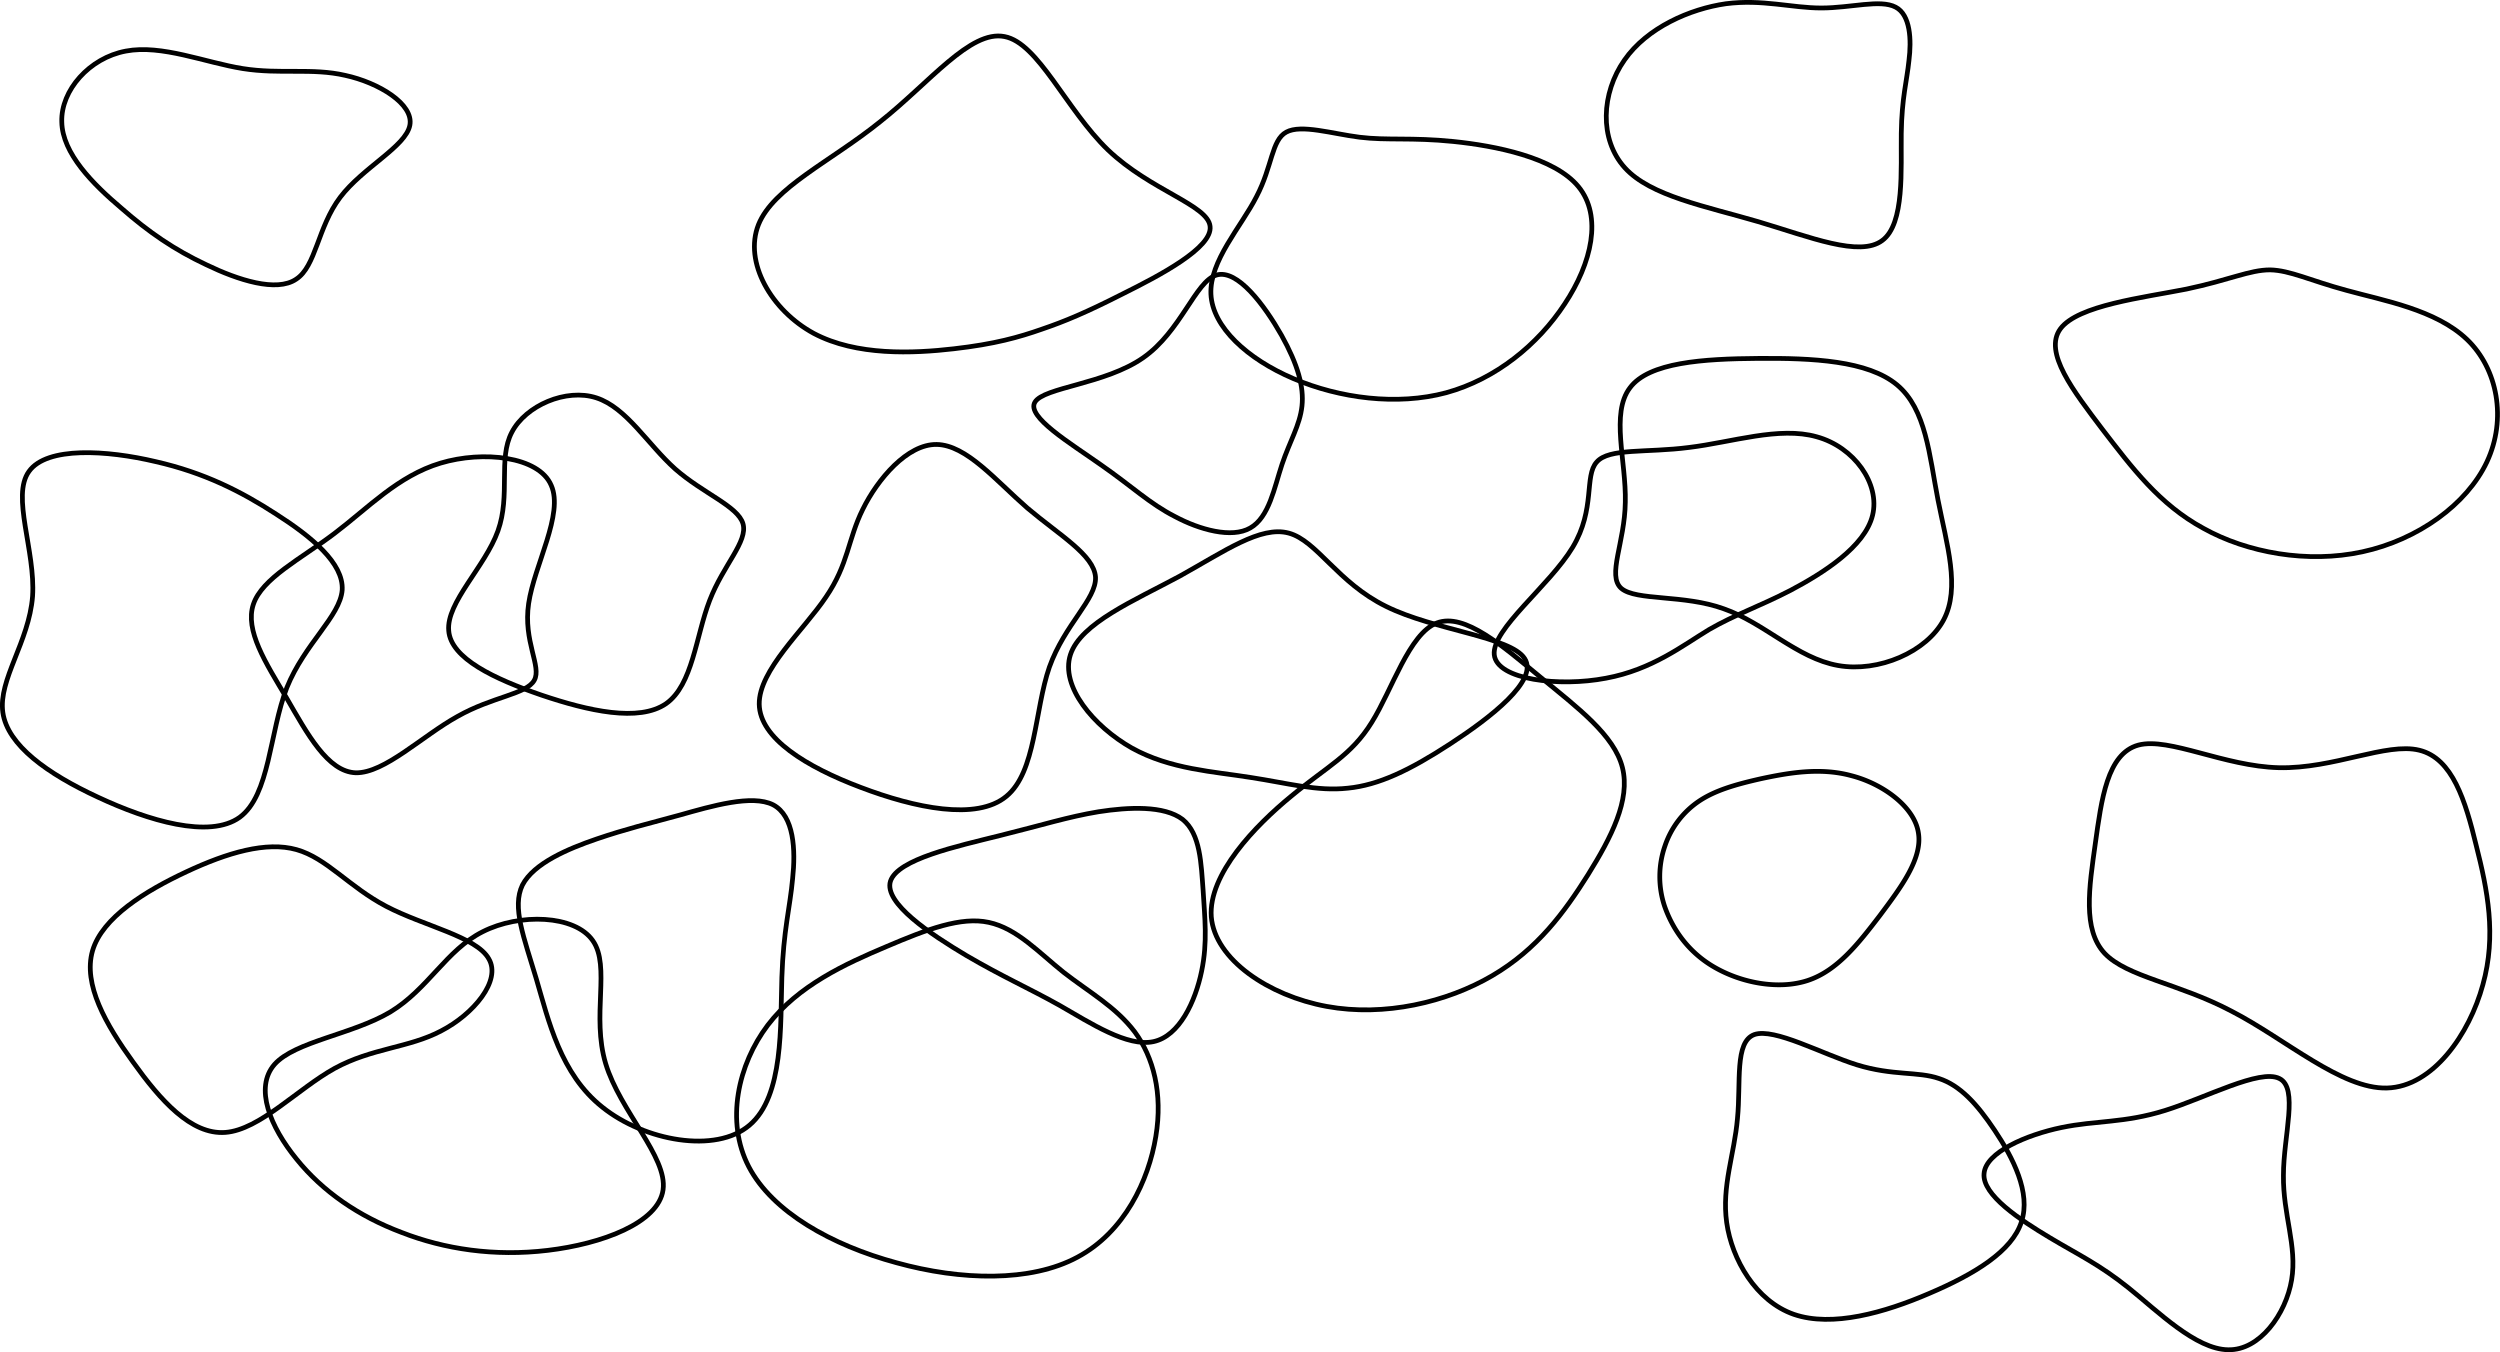<svg xmlns="http://www.w3.org/2000/svg" width="2104.606" height="1138.294" viewBox="0 0 2104.606 1138.294">
  <g id="Group_298" data-name="Group 298" transform="translate(-4109.014 -1879.567)">
    <g id="Group_275" data-name="Group 275" transform="translate(4545.367 2553.552)">
      <path id="Path_89" data-name="Path 89" d="M184.7-20.348c17.694,9.336,18.988,38.061,16.4,62.118-2.158,24.057-7.768,43.447-9.063,83.3s1.726,99.82-27.188,124.236c-28.482,24.416-88.468,13.285-123.855-15.081C5.605,206.222-4.321,161.339-14.678,126.15-25.035,91.321-35.392,65.828-26.33,47.156c9.494-18.312,38.408-30.52,62.575-38.779S79.832-4.549,106.156-11.73C132.912-19.271,167-29.324,184.7-20.348Z" transform="translate(29.805 23.885)" fill="none" stroke="#000" stroke-width="4"/>
    </g>
    <g id="Group_276" data-name="Group 276" transform="translate(4111 2260.636)">
      <path id="Path_90" data-name="Path 90" d="M198.32,12.3c29.777,19.03,56.965,41.292,55.67,63.913-1.726,22.262-31.5,44.883-46.607,82.226-14.673,37.7-14.241,90.484-39.7,109.155-25.461,18.312-76.816,2.873-119.108-16.876C5.849,230.967-27.812,206.909-31.7,179.262S-9.687,120.016-6.666,81.6C-4.077,43.176-24.791-2.784-9.687-23.61c15.1-21.185,65.6-17.953,106.593-8.258C137.9-22.532,168.975-6.734,198.32,12.3Z" transform="translate(32.092 39.397)" fill="none" stroke="#000" stroke-width="4"/>
    </g>
    <g id="Group_277" data-name="Group 277" transform="translate(5839.307 2106.761)">
      <path id="Path_91" data-name="Path 91" d="M203.189-1.765C234.26,6.853,278.278,14.393,304.6,39.527c25.893,24.775,33.661,67.145,16.83,103.051s-58.259,65.709-104.867,75.763c-46.176,10.054-97.1.718-133.78-19.749-37.113-20.108-60.417-51.346-85.015-83.3C-26.4,83.333-52.289,50.3-37.616,30.551S32.3,4.339,68.545-2.842C104.364-10.382,121.626-19,138.888-19,155.718-18.641,172.549-10.023,203.189-1.765Z" transform="translate(41.891 19)" fill="none" stroke="#000" stroke-width="4"/>
    </g>
    <g id="Group_278" data-name="Group 278" transform="translate(4486.665 2212.158)">
      <path id="Path_92" data-name="Path 92" d="M160.123,27.639c23.3,20.467,52.649,31.239,56.965,45.96,4.315,15.081-16.4,34.47-28.051,64.632s-14.241,71.095-36.682,86.894c-22.872,15.8-65.6,6.1-104.867-7.181-39.7-13.644-76.384-30.88-78.11-54.219-2.158-23.7,30.64-53.86,41.429-84.021s0-60.682,11.652-82.944C34.111-25.861,68.2-40.583,93.664-32.325S136.819,6.813,160.123,27.639Z" transform="translate(30.724 34.647)" fill="none" stroke="#000" stroke-width="4"/>
    </g>
    <g id="Group_279" data-name="Group 279" transform="translate(4979.295 2110.526)">
      <path id="Path_93" data-name="Path 93" d="M174.2,16.174c13.81,24.775,18.988,43.447,17.262,59.6s-10.357,29.8-16.83,49.192-10.789,44.524-26.756,53.5c-15.536,8.977-42.723,1.436-63.438-9.695C63.291,158,48.618,143.642,22.294,125.33-3.6,107.017-40.713,84.755-33.376,72.547-26.04,59.98,25.746,57.467,57.681,35.2S101.7-29.068,119.392-34.454,159.958-8.96,174.2,16.174Z" transform="translate(34.318 35.072)" fill="none" stroke="#000" stroke-width="4"/>
    </g>
    <g id="Group_280" data-name="Group 280" transform="translate(5561.609 2749.552)">
      <path id="Path_94" data-name="Path 94" d="M151.835,12.766c17.694,5.745,31.935,21.185,47.039,43.806s30.64,52.423,22.441,76.84c-7.768,24.775-39.7,44.165-77.679,60.323-37.545,16.158-81.563,28.725-113.929,17.594C-2.228,200.2-22.511,165.01-26.826,134.13s6.473-57.45,9.063-87.612C-14.743,16-20.353-18.113-3.522-24.217c16.83-5.745,56.533,16.158,86.31,25.494C113,10.612,134.142,6.662,151.835,12.766Z" transform="translate(27.833 25.164)" fill="none" stroke="#000" stroke-width="4"/>
    </g>
    <g id="Group_281" data-name="Group 281" transform="translate(5867.891 2505.628)">
      <path id="Path_95" data-name="Path 95" d="M240.508-24.835c28.051,6.822,38.839,42.729,47.9,80.071C297.9,92.579,305.672,131,294.02,172.65c-11.22,41.292-41.86,85.816-80.7,86.894-38.408,1.077-85.447-41.292-130.759-64.632-44.881-23.7-88.036-28.725-107.024-48.833C-43.02,125.972-37.41,90.784-32.231,53.8s9.926-75.763,36.25-82.944c25.893-6.822,72.5,17.953,118.245,19.03C168.439-9.036,212.889-31.657,240.508-24.835Z" transform="translate(37.267 30.33)" fill="none" stroke="#000" stroke-width="4"/>
    </g>
    <g id="Group_282" data-name="Group 282" transform="translate(4161.001 1921.298)">
      <path id="Path_96" data-name="Path 96" d="M202.164-2.923c28.051,6.1,57.828,24.057,54.375,42.011s-39.7,35.547-58.691,60.682-20.283,58.168-37.113,68.94c-16.4,11.131-48.765.718-75.521-12.208-26.756-12.567-48.334-27.289-71.637-47.756-23.735-20.108-49.628-45.96-50.06-72.531-.863-26.571,23.3-53.86,53.944-59.6,30.208-5.745,66.89,9.695,98.393,14.722S174.113-9.386,202.164-2.923Z" transform="translate(36.505 24.652)" fill="none" stroke="#000" stroke-width="4"/>
    </g>
    <g id="Group_283" data-name="Group 283" transform="translate(4185.004 2592.422)">
      <path id="Path_97" data-name="Path 97" d="M207.248,18.89c31.5,16.517,75.953,25.494,86.31,44.165,10.789,18.312-12.946,46.678-40.134,60.682-27.188,14.363-58.259,14.363-89.762,31.6-31.072,17.235-63.006,51.705-91.92,53.86S16.935,181.9-5.937,149.948C-28.81,118.35-48.229,84.6-40.03,56.232c8.2-28.007,44.45-50.269,78.974-66.427s67.322-25.853,92.783-18.671S175.745,2.373,207.248,18.89Z" transform="translate(41.943 31.269)" fill="none" stroke="#000" stroke-width="4"/>
    </g>
    <g id="Group_284" data-name="Group 284" transform="translate(5469.135 2181.252)">
      <path id="Path_99" data-name="Path 99" d="M209.166-17.213c24.6,20.467,27.188,59.246,34.524,96.947,7.336,37.343,18.988,73.967,4.747,100.9s-54.807,44.524-88.9,38.42c-34.524-6.1-62.143-35.906-96.236-47.756-33.661-12.208-73.795-6.463-86.31-17.235-12.083-10.772,3.021-38.42,3.452-72.531.863-34.111-12.515-74.685,3.884-96.229C.3-36.244,46.04-39.116,92.216-39.475,137.96-39.834,184.567-37.68,209.166-17.213Z" transform="translate(27.683 39.509)" fill="none" stroke="#000" stroke-width="4"/>
    </g>
    <g id="Group_285" data-name="Group 285" transform="translate(5461.219 1881.56)">
      <path id="Path_100" data-name="Path 100" d="M201.665-13.7c12.515,6.463,13.378,27.648,11.22,44.883-1.726,17.235-6.042,31.239-6.473,61.4-.432,29.8,3.021,76.122-15.967,90.125-18.988,14.363-60.848-2.873-104.435-15.8-44.018-12.926-90.625-21.544-112.2-45.242-22.009-24.057-19.851-63.2-.432-90.843,18.988-27.289,55.238-43.088,85.447-47.4,30.64-3.95,55.238,3.591,80.268,3.591S188.718-20.524,201.665-13.7Z" transform="translate(41.952 17.719)" fill="none" stroke="#000" stroke-width="4"/>
    </g>
    <g id="Group_286" data-name="Group 286" transform="translate(5506.292 2528.929)">
      <path id="Path_101" data-name="Path 101" d="M142.47-16.506C169.226-9.684,195.55,9.706,199,31.25c3.884,21.9-14.673,46.319-32.366,70.018-18.125,23.7-35.819,46.319-60.417,54.578S50.118,158,27.246,144.714C4.806,131.788-8.141,112.039-14.614,93.368a78.948,78.948,0,0,1,.432-50.987A73.848,73.848,0,0,1,14.3,5.038c13.378-8.977,30.208-14,52.649-19.03C88.958-18.66,116.145-23.687,142.47-16.506Z" transform="translate(18.631 20.101)" fill="none" stroke="#000" stroke-width="4"/>
    </g>
    <g id="Group_287" data-name="Group 287" transform="translate(4858.076 2560.078)">
      <path id="Path_102" data-name="Path 102" d="M206.8-14.381c15.1,12.208,15.536,37.343,17.262,59.964,1.295,22.621,3.884,43.088-1.295,67.863-5.179,25.134-18.557,54.578-40.566,59.246s-52.649-15.44-78.974-30.52c-26.325-14.722-47.9-24.057-78.542-42.01C-5.524,82.207-44.8,56-39.185,37.683c6.042-18.671,56.1-29.443,91.92-38.42,36.25-8.977,57.4-15.8,83.289-20.108C161.485-24.794,191.262-26.231,206.8-14.381Z" transform="translate(39.725 23.693)" fill="none" stroke="#000" stroke-width="4"/>
    </g>
    <g id="Group_288" data-name="Group 288" transform="translate(5128.611 2402.323)">
      <path id="Path_103" data-name="Path 103" d="M235.247,6.413c31.5,25.853,62.143,48.833,69.048,76.122s-9.494,58.887-28.914,90.125c-19.851,31.6-42.723,62.836-80.7,85.1s-90.625,34.829-139.39,25.853-94.078-39.5-97.1-75.4C-44.4,172.3-4.694,131.367,25.514,106.591,55.723,81.457,76.006,72.48,93.267,44.473c17.262-27.648,31.5-74.685,54.807-83.662S203.744-19.44,235.247,6.413Z" transform="translate(41.928 40.868)" fill="none" stroke="#000" stroke-width="4"/>
    </g>
    <g id="Group_289" data-name="Group 289" transform="translate(5366.869 2244.273)">
      <path id="Path_104" data-name="Path 104" d="M234.6-25.138c31.5,8.618,53.512,39.5,47.039,66.068s-41.86,48.833-69.048,63.2c-27.188,14-46.176,20.108-68.616,33.034-22.009,13.285-47.9,33.752-86.741,40.933-39.271,7.54-91.92,1.436-94.078-19.749C-39,136.8,9.761,100.175,29.18,67.859S38.674,7.9,49.463-3.954c10.357-11.849,41.86-7.54,77.679-12.208C162.961-20.47,203.095-34.115,234.6-25.138Z" transform="translate(36.916 28.134)" fill="none" stroke="#000" stroke-width="4"/>
    </g>
    <g id="Group_290" data-name="Group 290" transform="translate(4320.603 2264.079)">
      <path id="Path_105" data-name="Path 105" d="M218.038-16.051C228.826,8.006,203.8,51.094,199.049,83.409c-4.747,31.957,11.22,53.141,4.747,64.632-6.473,11.849-34.956,13.644-64.732,30.52-29.777,16.517-61.28,47.756-85.447,47.4-23.735-.718-41-33.034-58.259-62.836-17.694-29.8-35.387-57.091-28.051-78.994s39.7-38.061,68.185-59.6S89-23.951,124.823-34.723,207.68-40.468,218.038-16.051Z" transform="translate(34.394 40.097)" fill="none" stroke="#000" stroke-width="4"/>
    </g>
    <g id="Group_291" data-name="Group 291" transform="translate(5779.214 2785.807)">
      <path id="Path_106" data-name="Path 106" d="M215.823-27.392c16.4,7.9,3.452,48.115,3.452,81.508-.432,33.034,11.652,59.6,6.9,87.971-4.747,28.725-26.756,59.6-53.512,58.887-27.188-.359-59.122-32.316-83.721-52.064s-41.86-27.648-66.459-42.37-56.965-35.906-55.238-53.86C-31.454,34.726,3.069,20,32.415,13.9S85.064,10.31,119.588-.462,199.424-35.65,215.823-27.392Z" transform="translate(32.815 29.066)" fill="none" stroke="#000" stroke-width="4"/>
    </g>
    <g id="Group_292" data-name="Group 292" transform="translate(5008.567 2327.207)">
      <path id="Path_107" data-name="Path 107" d="M222.949,26.89C263.514,47,327.815,52.384,339.467,70.7c12.083,18.312-28.914,49.91-62.575,71.813-34.092,22.262-60.417,34.829-86.31,37.343-25.893,2.872-50.923-4.309-81.563-8.977C77.948,165.848,41.266,164.053,8.9,146.1c-32.366-18.312-60.417-52.064-51.786-78.635S11.058,21.864,49.034,1.4c37.545-20.826,68.185-42.729,91.92-36.265S181.951,6.783,222.949,26.89Z" transform="translate(44.466 36.021)" fill="none" stroke="#000" stroke-width="4"/>
    </g>
    <g id="Group_293" data-name="Group 293" transform="translate(4744.1 1909.848)">
      <path id="Path_108" data-name="Path 108" d="M247.641,44.175c35.819,34.111,84.152,46.319,85.878,64.272,2.158,17.953-42.292,41.292-73.363,56.732-31.072,15.8-49.2,23.339-68.185,29.8-19.42,6.822-39.7,12.567-74.227,16.517-34.092,3.95-81.994,6.1-117.813-12.926-35.819-19.389-59.122-59.964-46.607-91.561C-34.161,75.773,14.173,53.87,55.6,20.477c41.86-33.034,75.953-77.558,104.867-71.813C188.95-45.95,212.254,10.064,247.641,44.175Z" transform="translate(50.092 51.841)" fill="none" stroke="#000" stroke-width="4"/>
    </g>
    <g id="Group_294" data-name="Group 294" transform="translate(4748.169 2253.732)">
      <path id="Path_110" data-name="Path 110" d="M191,16.4c27.188,22.98,56.1,39.5,57.4,58.168.863,18.671-25.893,39.5-38.839,75.763-12.515,36.265-11.22,88.33-36.25,108.8-25.03,20.826-77.247,9.695-122.56-7.54C5.005,234.355-34.266,210.3-34.7,181.572S2.848,119.1,21.4,91.447C40.392,63.8,39.961,42.615,52.476,17.48,64.991-8.013,90.021-37.457,114.619-37.1,139.649-36.739,164.247-6.936,191,16.4Z" transform="translate(34.701 37.101)" fill="none" stroke="#000" stroke-width="4"/>
    </g>
    <g id="Group_295" data-name="Group 295" transform="translate(5128.381 1988.15)">
      <path id="Path_111" data-name="Path 111" d="M174.458-7.5c34.956,3.591,85.015,13.285,105.3,38.061S290.976,94.832,268.1,129.3c-22.441,34.111-57.828,63.2-99.688,74.685-41.429,11.131-89.762,4.668-128.6-11.849s-68.185-43.447-69.479-71.095C-30.96,93.037-4.2,64.312,8.743,38.818,22.121,13.325,21.258-8.578,33.773-15.4s38.839,1.436,61.712,4.309C118.788-8.219,139.071-11.092,174.458-7.5Z" transform="translate(29.711 18.033)" fill="none" stroke="#000" stroke-width="4"/>
    </g>
    <g id="Group_296" data-name="Group 296" transform="translate(4332.321 2653.387)">
      <path id="Path_98" data-name="Path 98" d="M236.968-19.934c15.1,21.544-1.295,63.2,10.789,103.41s52.217,78.635,48.333,106.283c-3.884,28.007-51.786,45.6-97.1,50.987-44.881,5.386-87.173-1.077-122.992-15.081C39.75,212.021,9.542,191.2-12.467,163.907c-22.009-26.93-35.819-59.964-18.557-79.712,17.262-19.389,65.6-25.134,97.53-44.165,31.935-19.389,47.039-52.064,77.679-67.5C175.257-43.273,221.864-41.837,236.968-19.934Z" transform="translate(38.802 38.043)" fill="none" stroke="#000" stroke-width="4"/>
    </g>
    <g id="Group_297" data-name="Group 297" transform="translate(4729.093 2654.804)">
      <path id="Path_109" data-name="Path 109" d="M224.878,14.614C246.024,31.131,268.9,43.7,284.864,64.883c15.536,21.185,23.735,51.346,17.694,87.971-6.042,36.984-26.325,80.43-66.027,101.615-39.271,21.185-97.962,19.749-152.337,4.668C29.818,244.415-20.242,216.408-40.093,178.347S-49.156,92.172-24.126,59.138C1.336,25.745,41.47,7.433,75.562-6.93c34.524-14.722,63.006-25.494,86.31-20.467C185.607-22.37,204.164-1.9,224.878,14.614Z" transform="translate(50.385 28.649)" fill="none" stroke="#000" stroke-width="4"/>
    </g>
  </g>
</svg>

